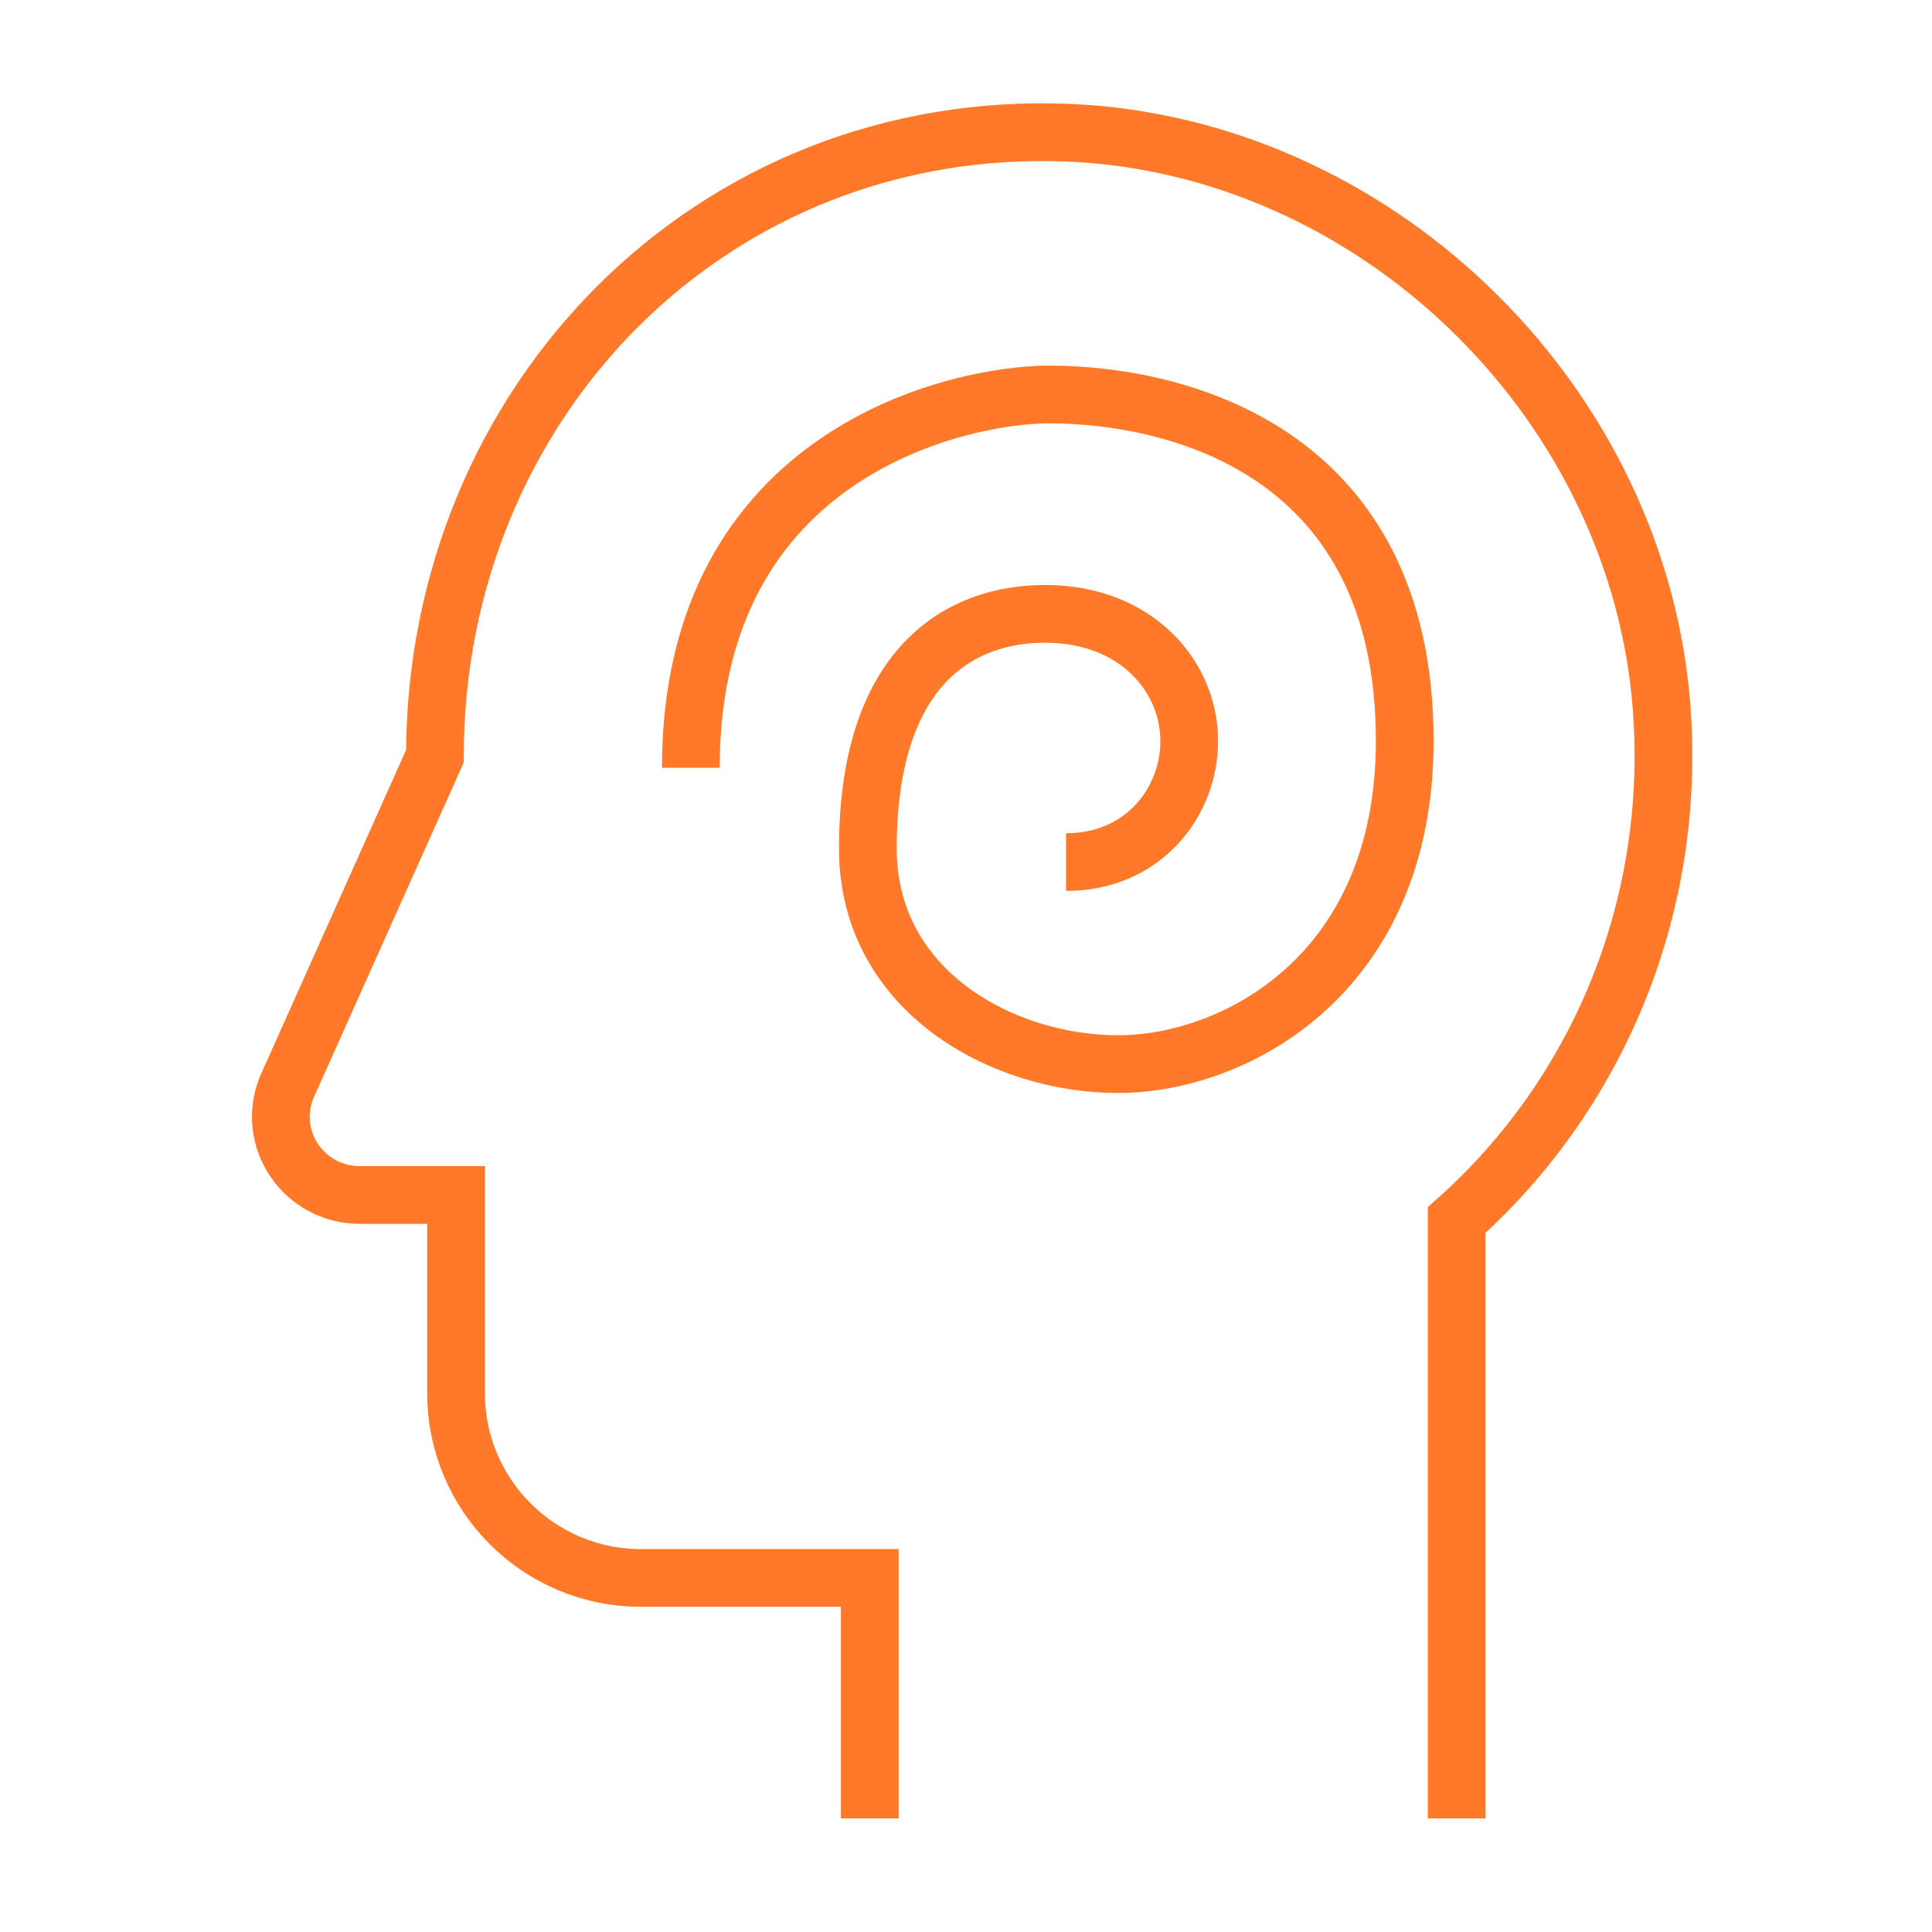 <?xml version="1.0" encoding="UTF-8"?> <svg xmlns="http://www.w3.org/2000/svg" viewBox="0 0 100.40 100.40" data-guides="{&quot;vertical&quot;:[],&quot;horizontal&quot;:[]}"><path fill="none" stroke="#ff7928" fill-opacity="1" stroke-width="3" stroke-opacity="1" color="rgb(51, 51, 51)" stroke-miterlimit="10" class="st0" id="tSvgc68f0f3694" title="Path 7" d="M45.2 94.5C45.2 90.333 45.2 86.167 45.2 82C41.233 82 37.267 82 33.3 82C28 82 23.7 77.7 23.7 72.4C23.7 68.967 23.7 65.533 23.7 62.1C22.033 62.1 20.367 62.1 18.7 62.1C15.8 62.1 13.8 59.2 14.9 56.5C17.467 50.767 20.033 45.033 22.6 39.3C22.6 20.9 37 6.1 55.6 6.9C71.3 7.6 84.8 20.5 86.3 36.2C87.3 47 83 56.9 75.7 63.4C75.7 73.767 75.7 84.133 75.7 94.5"></path><path fill="none" stroke="#ff7928" fill-opacity="1" stroke-width="3" stroke-opacity="1" color="rgb(51, 51, 51)" stroke-miterlimit="10" class="st0" id="tSvg6b782737fb" title="Path 8" d="M55.4 44.8C59.4 44.8 61.8 41.7 61.8 38.5C61.8 35.2 59.1 31.9 54.3 31.9C49.9 31.9 45.1 34.6 45.1 44.1C45.1 51.5 52.1 55.3 58.1 55.3C64.1 55.3 73 50.7 73 38.5C73 23.3 61 20.5 54.5 20.5C50 20.5 35.9 23.4 35.9 39.9"></path><defs></defs></svg> 